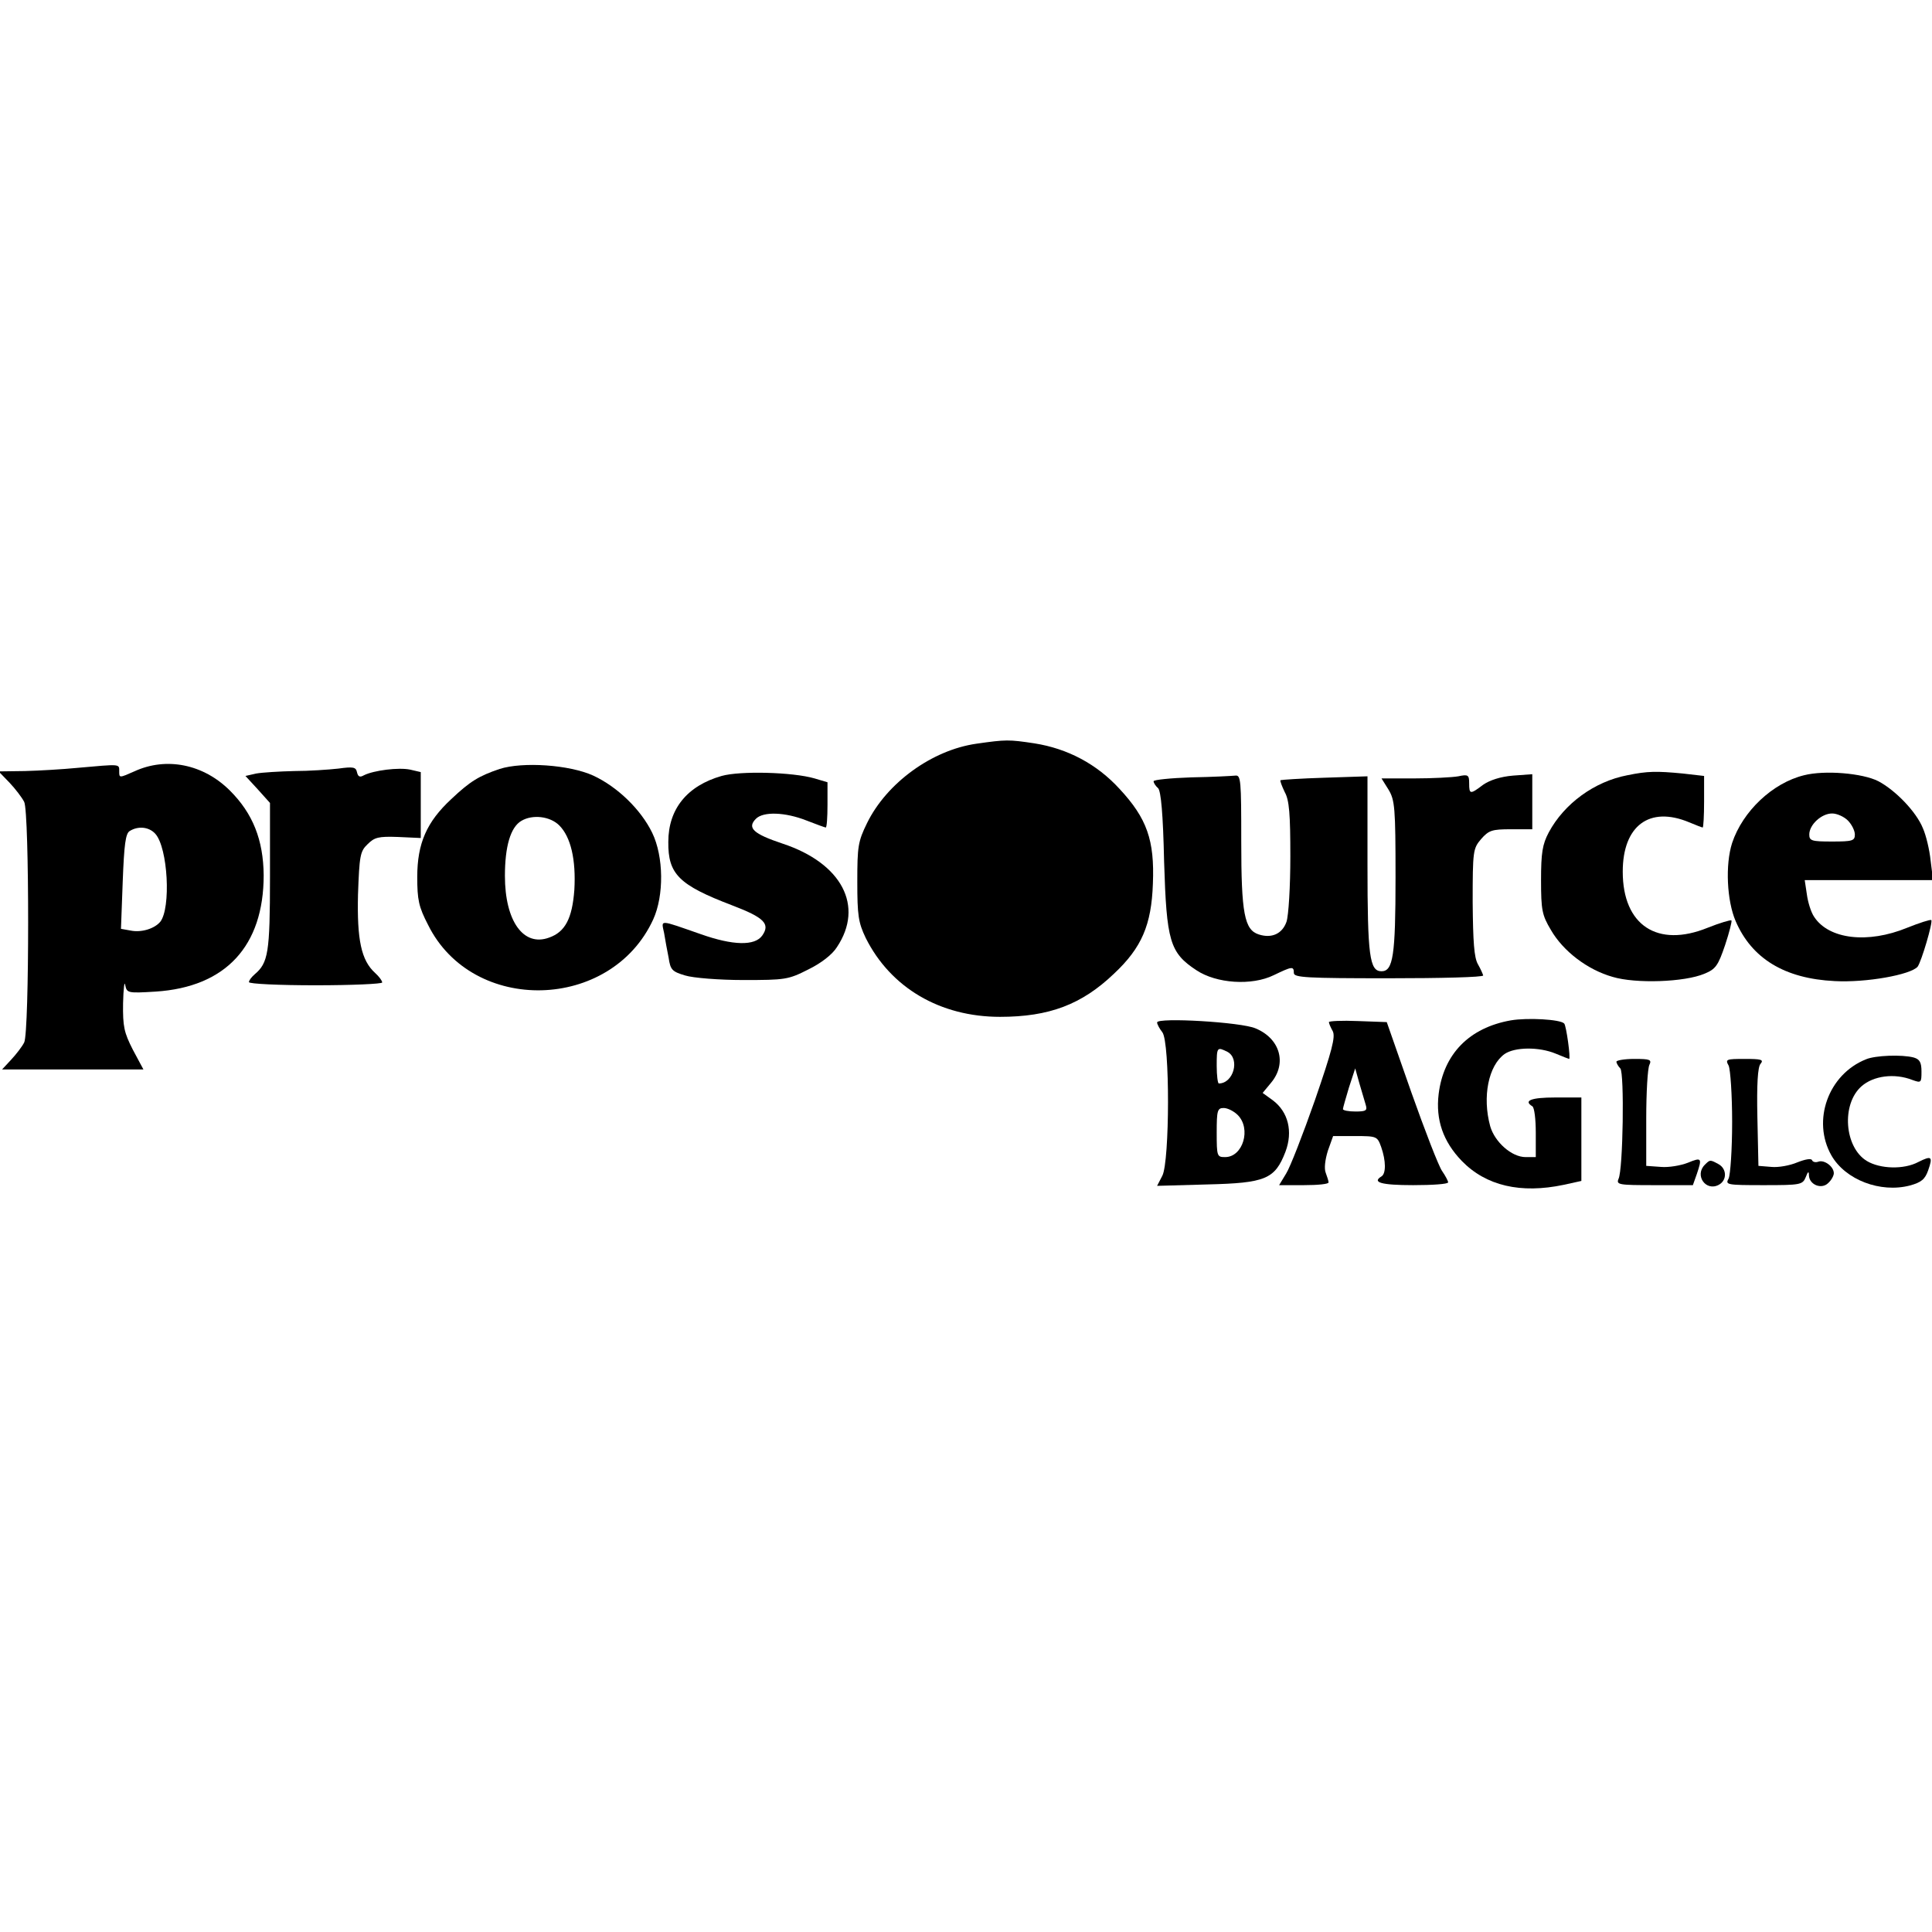 <?xml version="1.0" standalone="no"?>
<!DOCTYPE svg PUBLIC "-//W3C//DTD SVG 20010904//EN"
 "http://www.w3.org/TR/2001/REC-SVG-20010904/DTD/svg10.dtd">
<svg version="1.0" xmlns="http://www.w3.org/2000/svg"
 width="551pt" height="551pt" viewBox="0 0 551 551"
 preserveAspectRatio="xMidYMid meet">
<g transform="translate(0,551) scale(0.1,-0.1)"
fill="#000000" stroke="none">
<path d="M2785 3389 c-127 -18 -256 -112 -312 -226 -26 -53 -28 -67 -28 -168
0 -96 3 -116 24 -160 71 -142 212 -225 383 -225 140 0 233 35 325 123 79 74
107 139 111 257 5 124 -17 186 -95 270 -65 71 -148 115 -243 130 -73 11 -81
11 -165 -1z"/>
<path d="M220 3320 c-41 -4 -109 -8 -149 -9 l-75 -1 31 -32 c17 -18 36 -43 42
-55 15 -30 15 -656 0 -686 -6 -12 -23 -34 -37 -49 l-26 -28 202 0 201 0 -30
56 c-25 49 -29 66 -28 133 1 42 4 65 6 52 5 -23 6 -24 87 -19 200 13 308 130
308 332 -1 101 -31 176 -96 241 -76 76 -182 97 -273 55 -43 -19 -43 -19 -43 0
0 22 5 21 -120 10z m223 -188 c36 -40 45 -212 14 -251 -17 -20 -54 -31 -84
-25 l-28 5 5 135 c4 105 8 137 20 144 24 15 55 12 73 -8z"/>
<path d="M965 3318 c-27 -3 -84 -7 -126 -7 -42 -1 -91 -4 -108 -7 l-31 -7 35
-38 35 -39 0 -211 c0 -217 -5 -245 -44 -278 -9 -8 -16 -17 -16 -22 0 -5 86 -9
190 -9 105 0 190 4 190 8 0 5 -9 17 -20 27 -40 36 -52 95 -49 224 4 110 6 123
27 143 20 20 31 23 87 21 l65 -3 0 94 0 94 -30 7 c-33 7 -104 -2 -132 -16 -12
-7 -17 -4 -20 9 -3 14 -10 16 -53 10z"/>
<path d="M1425 3317 c-59 -20 -84 -35 -138 -86 -70 -65 -97 -126 -97 -222 0
-65 4 -85 31 -137 127 -256 522 -246 642 16 31 68 30 179 -3 247 -32 66 -99
131 -168 163 -68 31 -201 40 -267 19z m170 -161 c33 -33 48 -98 43 -184 -6
-81 -26 -120 -72 -136 -73 -27 -126 47 -126 176 0 84 16 139 47 157 32 19 82
13 108 -13z"/>
<path d="M2058 3297 c-98 -28 -152 -94 -152 -188 -1 -92 30 -123 182 -181 92
-35 109 -53 86 -86 -21 -30 -83 -29 -176 4 -121 42 -112 42 -104 3 3 -19 9
-51 13 -71 5 -34 10 -39 47 -50 22 -7 97 -13 166 -13 119 0 128 1 185 30 37
18 69 43 82 64 78 117 14 239 -155 295 -84 28 -102 45 -76 71 21 21 83 19 144
-5 28 -11 53 -20 55 -20 3 0 5 29 5 65 l0 64 -37 11 c-62 18 -212 22 -265 7z"/>
<path d="M4641 3299 c-94 -18 -180 -81 -224 -163 -18 -34 -22 -58 -22 -136 0
-86 3 -100 28 -142 35 -61 105 -114 176 -134 66 -20 206 -15 262 9 32 13 39
23 59 82 12 36 20 68 18 70 -2 2 -33 -7 -68 -21 -143 -58 -242 7 -242 160 0
131 76 188 189 141 19 -8 37 -15 39 -15 2 0 4 33 4 74 l0 73 -61 7 c-74 7
-100 7 -158 -5z"/>
<path d="M5145 3299 c-90 -22 -175 -103 -205 -193 -20 -62 -15 -165 10 -223
46 -107 140 -164 282 -171 90 -5 217 18 237 41 11 15 44 127 39 133 -3 2 -34
-8 -69 -22 -112 -46 -223 -33 -265 31 -9 13 -18 42 -21 65 l-6 40 183 0 183 0
-7 56 c-3 30 -13 72 -22 92 -19 47 -78 108 -127 134 -45 23 -153 32 -212 17z
m125 -129 c11 -11 20 -29 20 -40 0 -18 -7 -20 -65 -20 -58 0 -65 2 -65 20 0
28 35 60 65 60 14 0 34 -9 45 -20z"/>
<path d="M3398 3293 c-60 -2 -108 -7 -108 -11 0 -5 6 -14 13 -20 8 -9 14 -72
17 -210 7 -226 16 -259 92 -309 57 -38 158 -45 221 -14 52 25 57 26 57 6 0
-13 37 -15 270 -15 149 0 270 3 270 8 -1 4 -7 18 -15 32 -11 19 -14 64 -15
177 0 146 1 153 24 180 22 25 31 28 85 28 l61 0 0 79 0 78 -55 -4 c-36 -3 -66
-13 -85 -26 -37 -28 -40 -28 -40 4 0 24 -3 26 -31 20 -17 -3 -74 -6 -125 -6
l-94 0 20 -32 c18 -30 20 -51 20 -250 0 -224 -7 -268 -40 -268 -34 0 -40 43
-40 304 l0 252 -122 -4 c-68 -2 -124 -6 -126 -7 -2 -2 4 -17 12 -34 13 -23 16
-63 16 -184 0 -86 -5 -168 -11 -186 -12 -34 -42 -48 -79 -36 -41 13 -50 60
-50 265 0 175 -1 190 -17 188 -10 -1 -66 -4 -125 -5z"/>
<path d="M4309 2600 c-119 -21 -192 -96 -206 -210 -9 -74 13 -136 66 -191 69
-71 168 -94 291 -68 l50 11 0 119 0 119 -75 0 c-68 0 -91 -9 -65 -25 6 -3 10
-37 10 -76 l0 -69 -29 0 c-40 0 -88 43 -101 88 -23 84 -5 173 41 206 29 20 98
21 146 1 19 -8 37 -15 38 -15 5 0 -8 95 -14 101 -11 12 -105 17 -152 9z"/>
<path d="M3300 2594 c0 -5 7 -18 15 -28 22 -29 21 -368 0 -409 l-15 -29 143 4
c166 4 193 15 223 93 22 58 8 114 -36 147 l-29 21 24 29 c46 55 26 126 -44
155 -40 18 -281 32 -281 17z m201 -84 c36 -20 17 -90 -25 -90 -3 0 -6 23 -6
50 0 54 1 55 31 40z m29 -180 c39 -39 15 -120 -36 -120 -23 0 -24 2 -24 70 0
63 2 70 20 70 11 0 29 -9 40 -20z"/>
<path d="M3790 2595 c0 -4 5 -15 11 -26 8 -16 -2 -55 -51 -197 -34 -97 -71
-192 -82 -209 l-20 -33 71 0 c39 0 71 3 70 8 0 4 -4 16 -8 27 -5 12 -2 37 6
63 l15 42 63 0 c62 0 63 -1 74 -31 14 -40 14 -76 1 -84 -28 -17 -1 -25 90 -25
55 0 100 3 100 8 0 4 -8 19 -17 32 -10 14 -49 115 -88 225 l-70 200 -82 3
c-46 2 -83 0 -83 -3z m105 -236 c5 -16 1 -19 -29 -19 -20 0 -36 3 -36 7 0 3 8
31 17 61 l18 55 12 -43 c7 -23 15 -51 18 -61z"/>
<path d="M5322 2489 c-108 -43 -155 -175 -99 -274 40 -70 140 -108 224 -86 33
9 43 18 52 43 14 40 10 43 -28 24 -41 -22 -109 -20 -147 3 -64 39 -73 162 -15
213 34 30 94 38 145 18 25 -9 26 -8 26 24 0 26 -5 35 -22 40 -34 9 -110 6
-136 -5z"/>
<path d="M4610 2482 c0 -4 5 -13 11 -19 12 -12 8 -289 -5 -315 -7 -17 1 -18
102 -18 l110 0 11 31 c16 47 14 49 -25 33 -20 -8 -55 -14 -77 -12 l-42 3 0
135 c0 74 4 143 9 153 7 15 2 17 -43 17 -28 0 -51 -4 -51 -8z"/>
<path d="M4930 2471 c5 -11 10 -83 10 -161 0 -78 -5 -150 -10 -161 -10 -18 -6
-19 100 -19 105 0 111 1 120 23 6 16 9 18 9 5 1 -27 36 -41 55 -22 9 8 16 21
16 28 0 19 -27 39 -44 33 -8 -3 -16 -1 -18 4 -2 6 -19 3 -42 -6 -21 -9 -54
-15 -74 -13 l-37 3 -3 139 c-2 93 1 143 9 152 10 12 2 14 -45 14 -53 0 -56 -1
-46 -19z"/>
<path d="M4862 2188 c-30 -30 3 -77 40 -57 24 13 23 46 -1 59 -24 13 -24 13
-39 -2z"/>
</g>
</svg>
